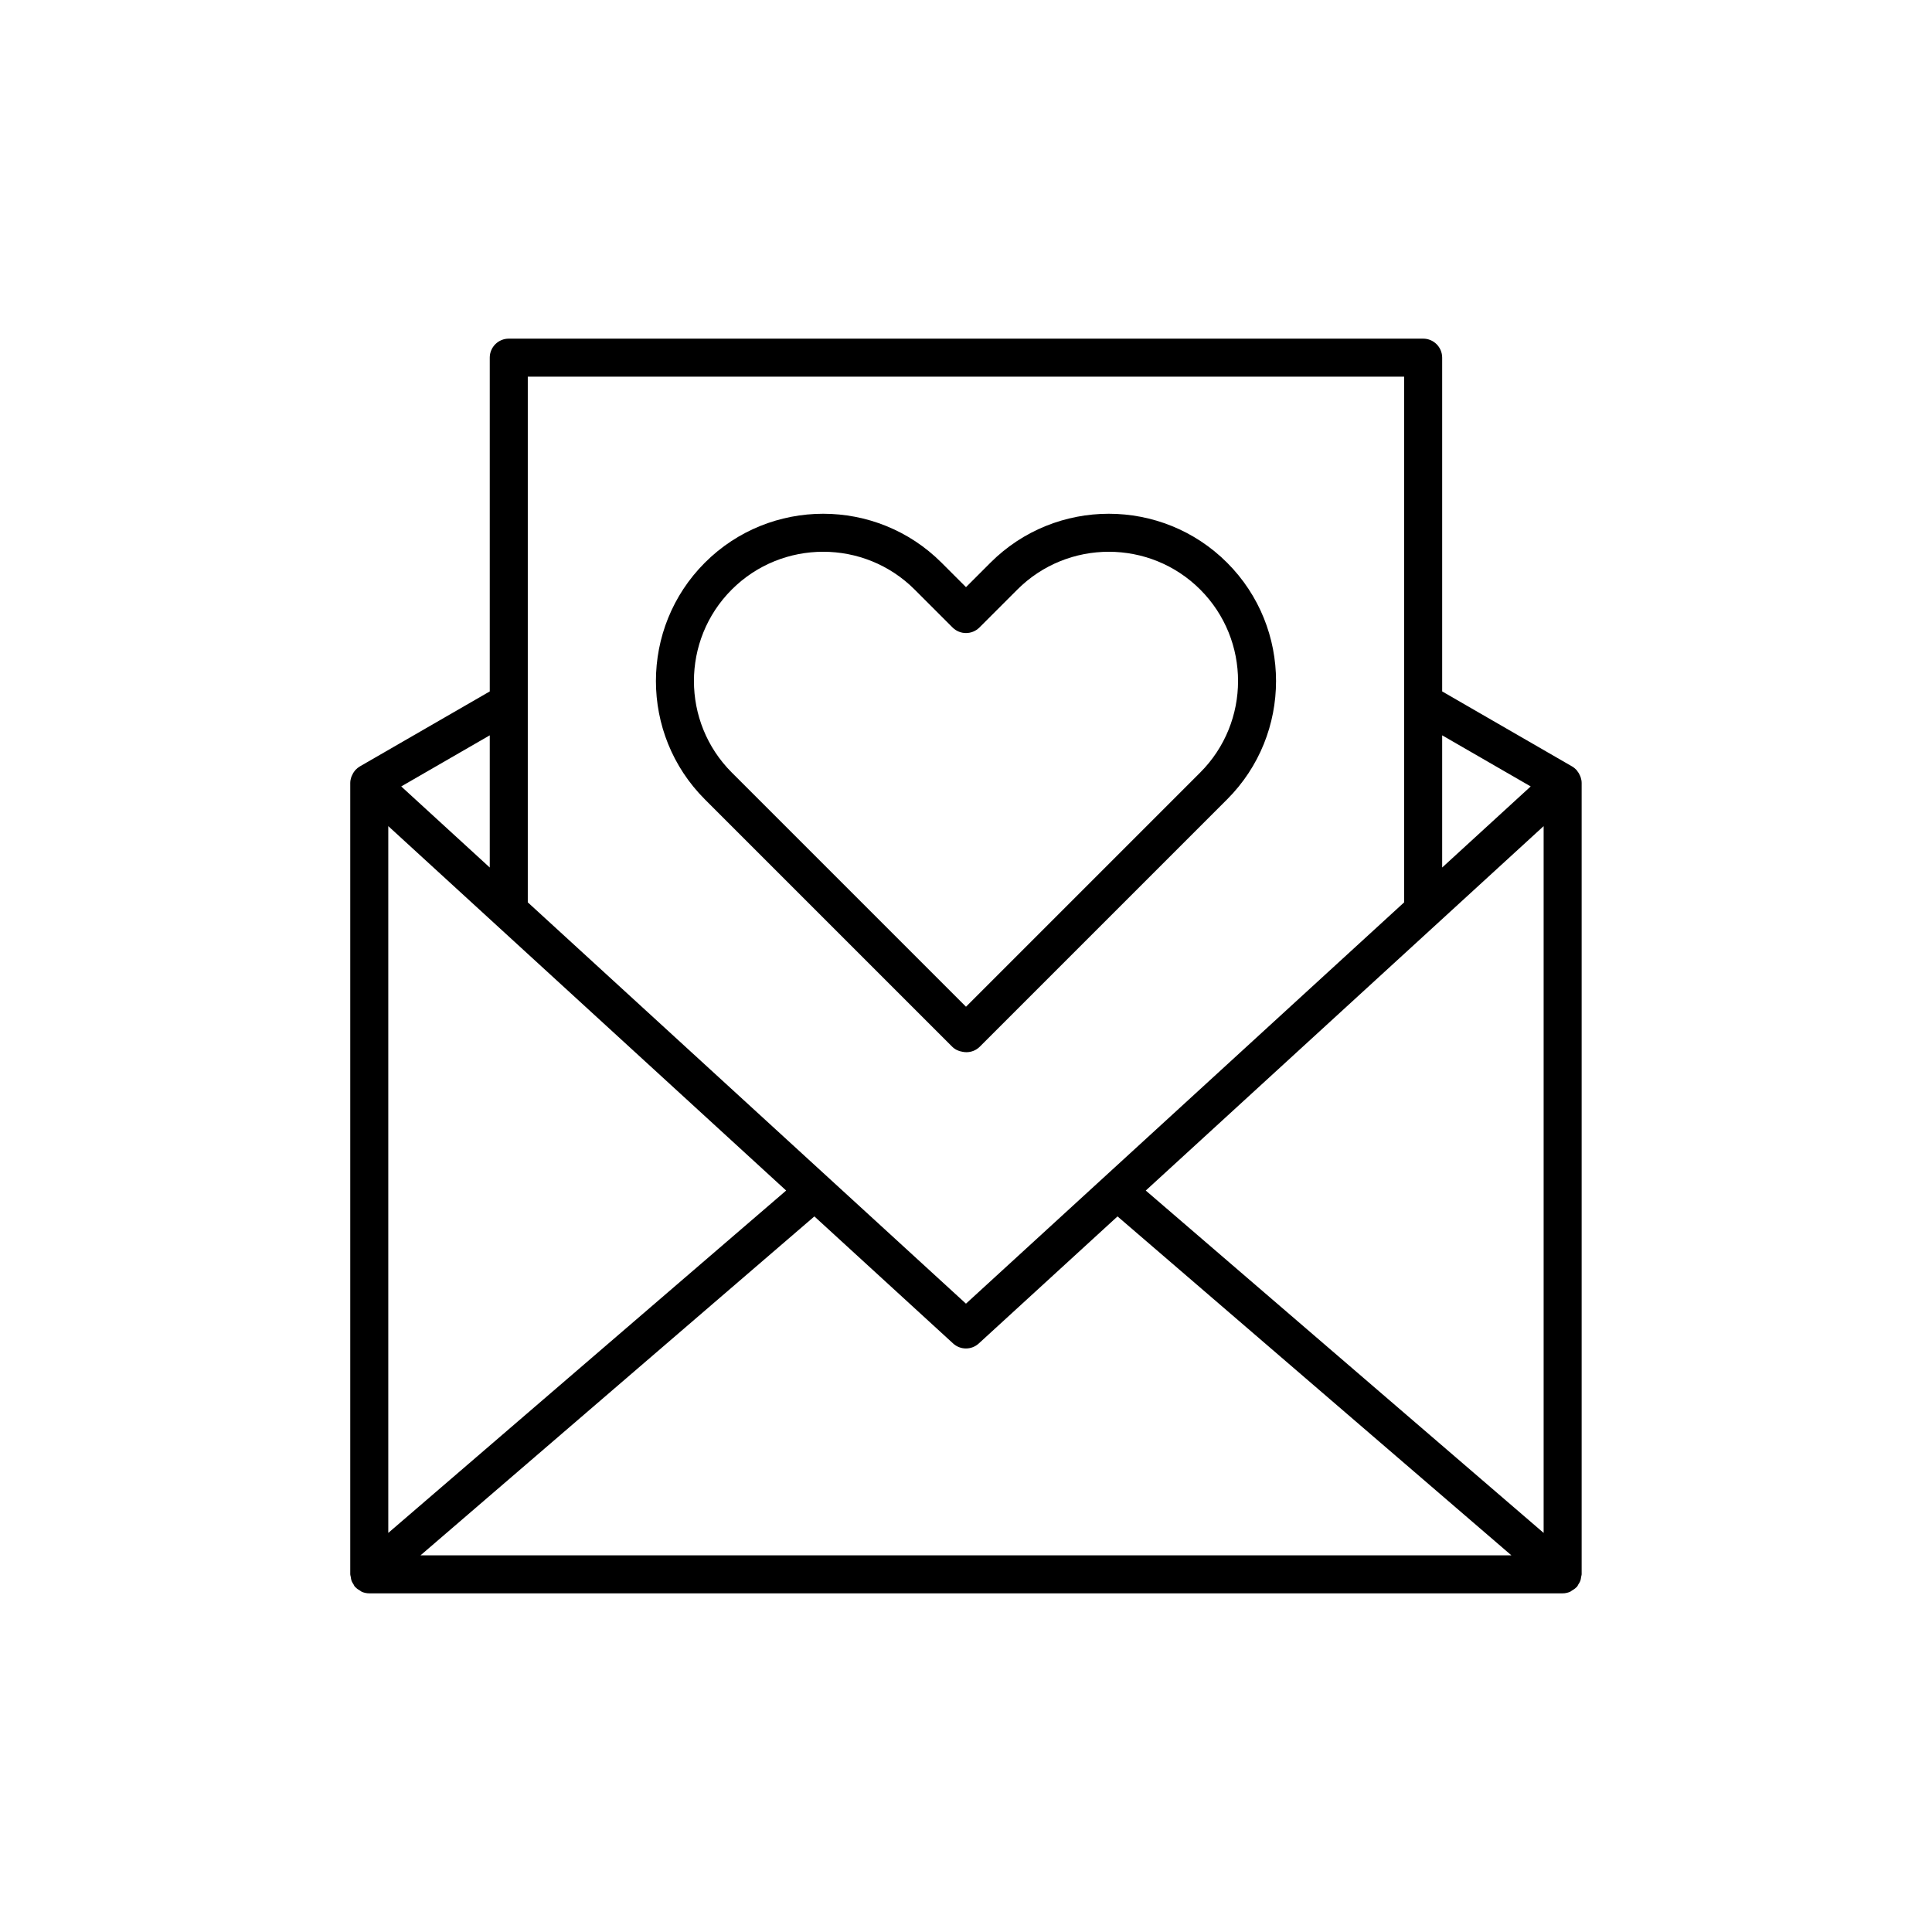 <?xml version="1.0" encoding="UTF-8"?>
<!-- Uploaded to: SVG Repo, www.svgrepo.com, Generator: SVG Repo Mixer Tools -->
<svg fill="#000000" width="800px" height="800px" version="1.1" viewBox="144 144 512 512" xmlns="http://www.w3.org/2000/svg">
 <path d="m403.67 421.37 65.527-65.527c17.289-17.293 17.289-45.43 0-62.719-17.293-17.293-45.43-17.297-62.723 0l-6.477 6.477-6.481-6.481c-17.293-17.293-45.43-17.289-62.723 0-17.289 17.293-17.289 45.43 0 62.719l65.527 65.527c0.758 0.758 1.711 1.207 2.711 1.359 0.355 0.078 0.715 0.117 1.078 0.117 1.289 0.004 2.578-0.488 3.559-1.473zm-65.75-72.652c-13.359-13.363-13.359-35.109 0-48.473 6.68-6.68 15.457-10.023 24.238-10.023 8.777 0 17.555 3.34 24.234 10.023l10.043 10.043c1.969 1.969 5.156 1.969 7.125 0l10.043-10.043c13.367-13.363 35.117-13.359 48.473 0 13.359 13.363 13.359 35.109 0 48.473l-62.078 62.078zm224.82 0.875c-0.199-0.488-0.469-0.938-0.809-1.344-0.043-0.051-0.055-0.113-0.098-0.164-0.016-0.02-0.043-0.023-0.059-0.043-0.332-0.352-0.703-0.668-1.137-0.918l-34.449-19.891v-88.449c0-2.781-2.254-5.039-5.039-5.039h-242.32c-2.781 0-5.039 2.254-5.039 5.039v88.453l-34.449 19.887c-0.43 0.25-0.805 0.566-1.137 0.918-0.016 0.02-0.043 0.023-0.059 0.043-0.043 0.051-0.055 0.113-0.098 0.164-0.344 0.402-0.609 0.855-0.809 1.344-0.051 0.121-0.105 0.23-0.148 0.352-0.16 0.496-0.27 1.008-0.27 1.543v209.73c0 0.25 0.105 0.461 0.141 0.703 0.051 0.352 0.082 0.695 0.211 1.035 0.129 0.344 0.328 0.633 0.523 0.934 0.129 0.199 0.184 0.43 0.344 0.613 0.039 0.047 0.098 0.059 0.141 0.105 0.359 0.391 0.801 0.688 1.27 0.949 0.141 0.078 0.254 0.207 0.398 0.27 0.617 0.27 1.297 0.426 2.012 0.426h316.25c0.719 0 1.395-0.16 2.012-0.43 0.145-0.062 0.258-0.191 0.398-0.27 0.469-0.262 0.906-0.555 1.27-0.949 0.043-0.043 0.102-0.059 0.141-0.105 0.16-0.188 0.215-0.414 0.344-0.613 0.195-0.305 0.398-0.59 0.523-0.934 0.125-0.34 0.16-0.684 0.211-1.035 0.035-0.238 0.141-0.453 0.141-0.699v-209.73c0-0.535-0.109-1.047-0.27-1.543-0.039-0.121-0.098-0.234-0.148-0.352zm-36.551-10.723 23.461 13.543-23.461 21.488zm-242.32 44.203v-139.25h232.24v139.25c0 0.016 0.008 0.031 0.012 0.051l-116.13 106.36-116.13-106.36c0.004-0.02 0.012-0.031 0.012-0.051zm-10.078-44.203v35.031l-23.461-21.488zm-26.891 24.062 105.44 96.574-105.44 90.73zm8.539 193.25 104.38-89.82 36.766 33.672c0.961 0.883 2.184 1.324 3.402 1.324s2.441-0.441 3.402-1.324l36.766-33.672 104.38 89.82zm297.64-5.945-105.44-90.73 105.44-96.574z"/>
</svg>